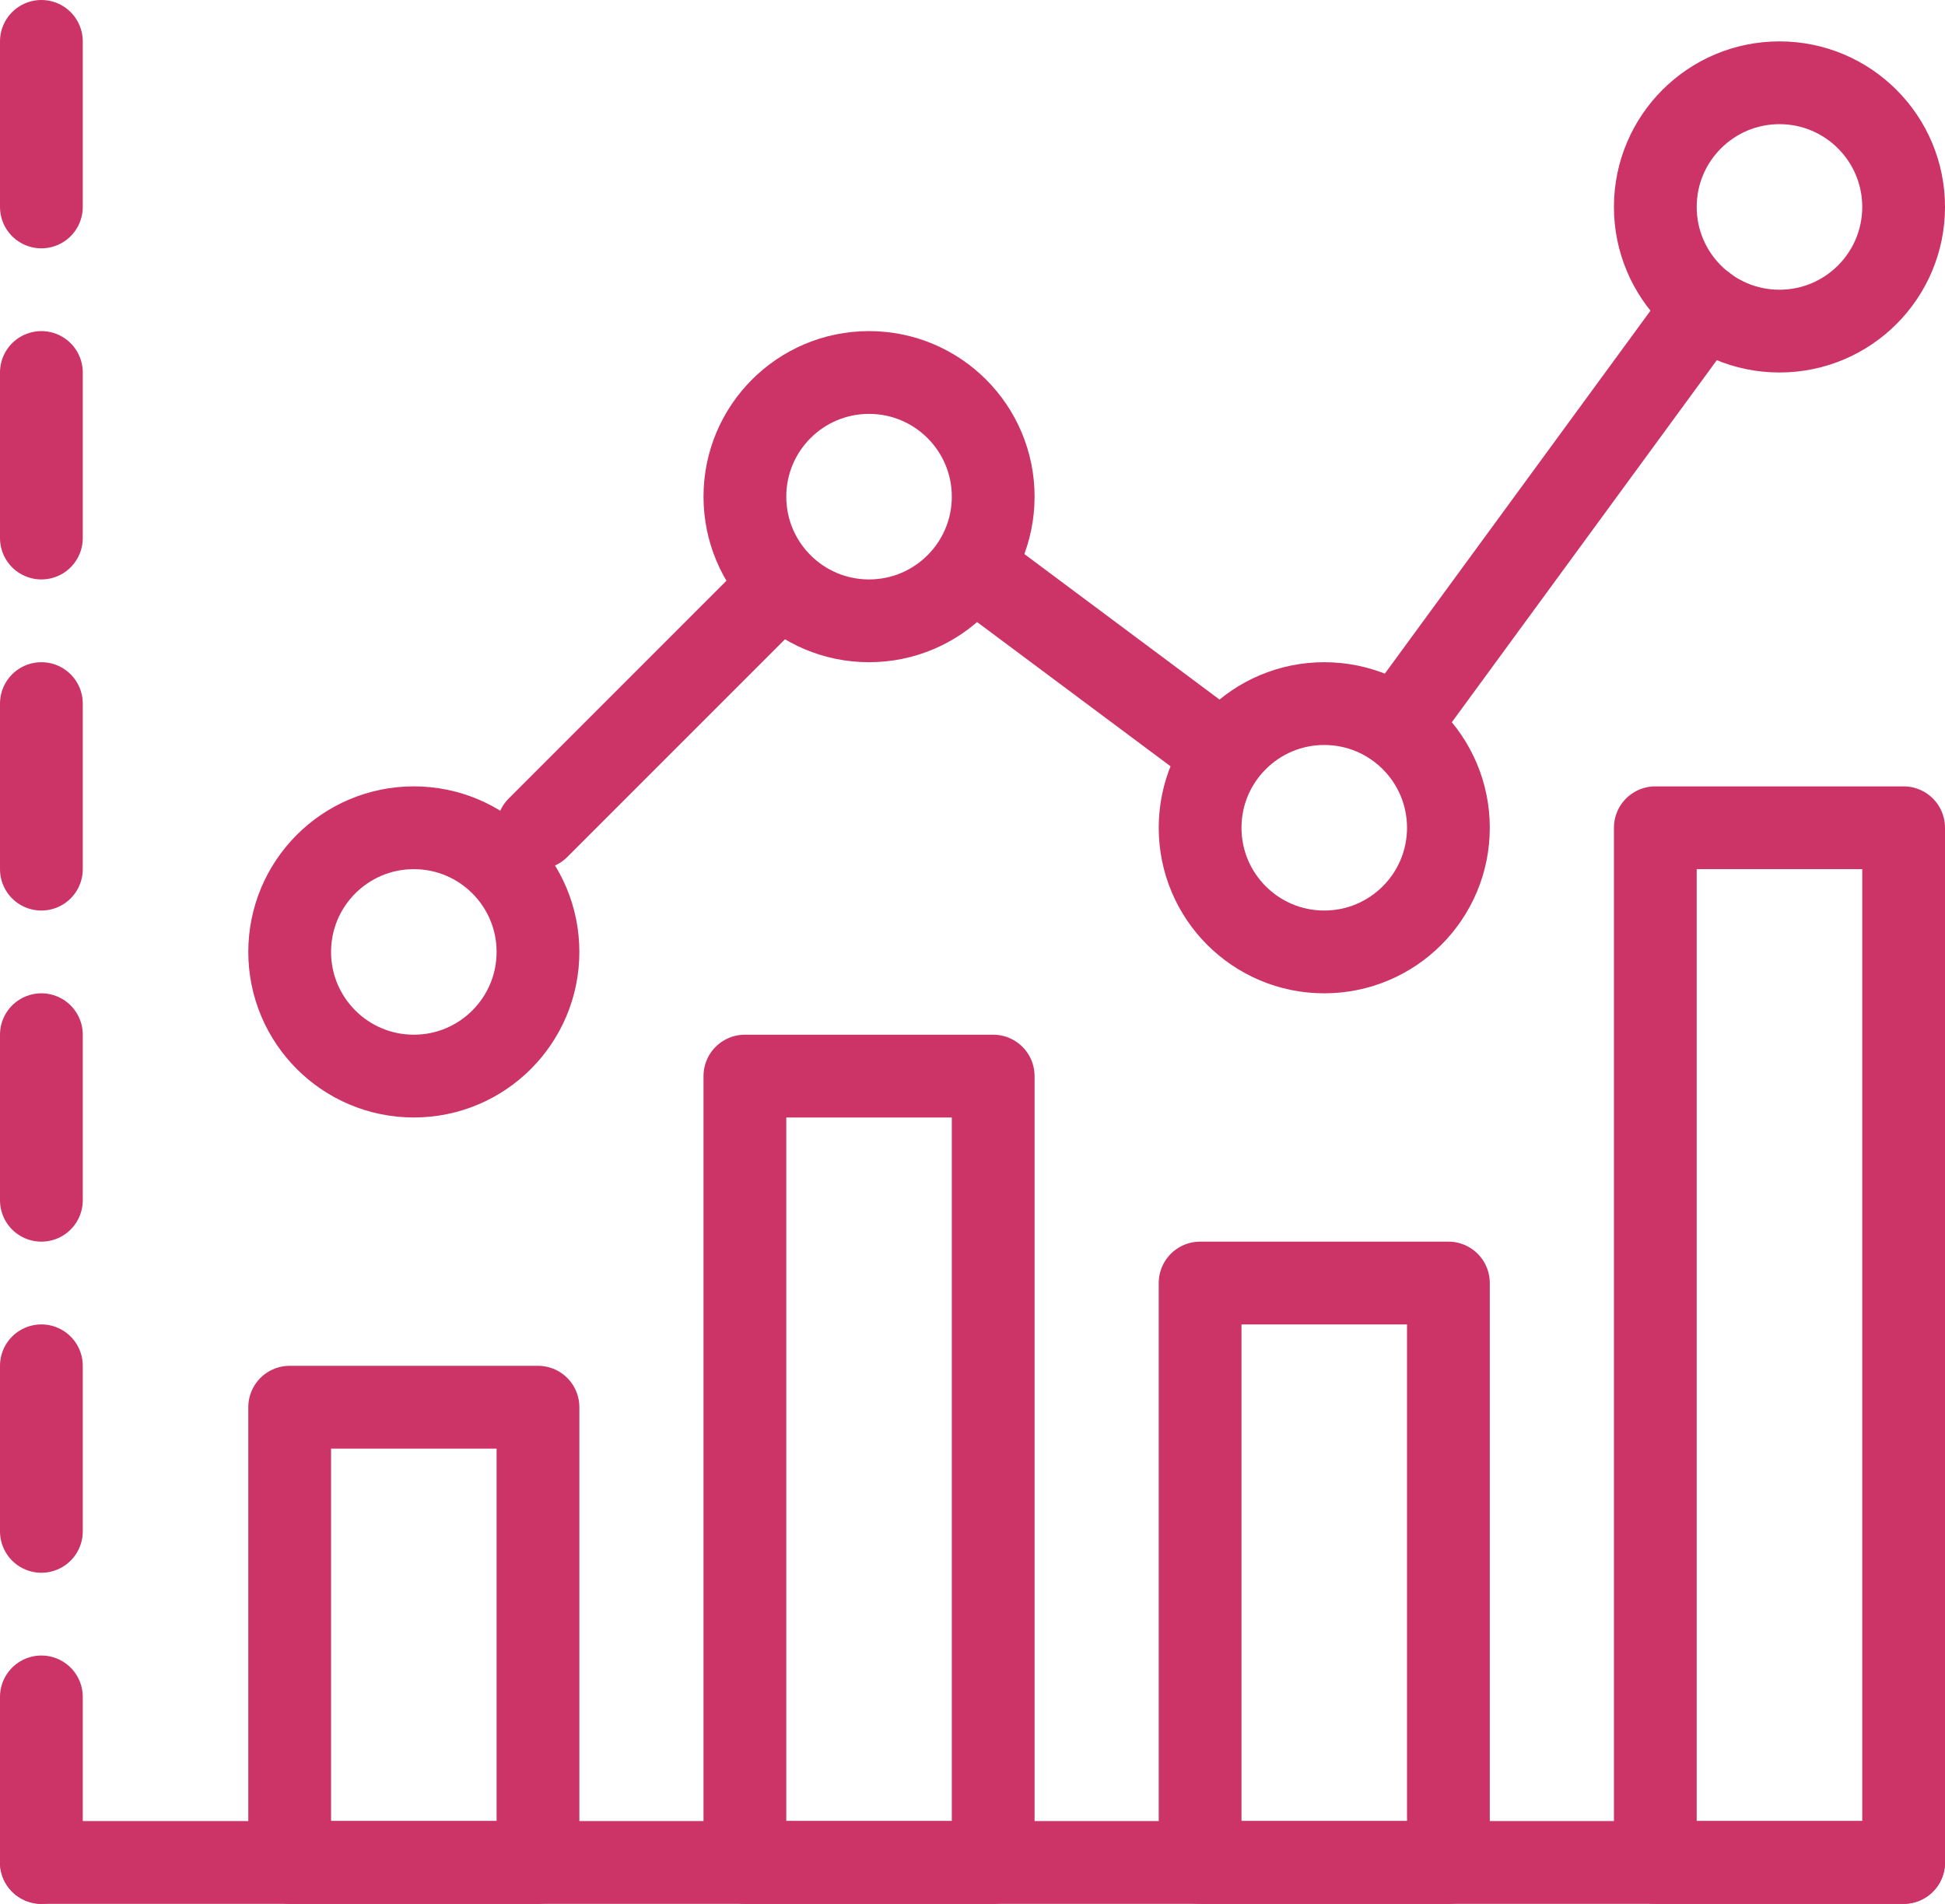 <svg id="Layer_1" data-name="Layer 1" xmlns="http://www.w3.org/2000/svg" viewBox="0 0 47 46"><defs><style>.cls-1,.cls-2{fill:none;stroke:#c36;stroke-linecap:round;stroke-linejoin:round;stroke-width:2px;}.cls-2{stroke-dasharray:4 4;}</style></defs><line class="cls-1" x1="1" y1="45" x2="46" y2="45"/><line class="cls-2" x1="1" y1="1" x2="1" y2="45"/><circle class="cls-1" cx="21" cy="12" r="3"/><circle class="cls-1" cx="32" cy="20" r="3"/><circle class="cls-1" cx="43" cy="5" r="3"/><circle class="cls-1" cx="10" cy="23" r="3"/><line class="cls-1" x1="13" y1="20" x2="18.8" y2="14.2"/><line class="cls-1" x1="23.5" y1="13.7" x2="29" y2="17.8"/><line class="cls-1" x1="34.1" y1="17.1" x2="41.2" y2="7.4"/><rect class="cls-1" x="7" y="34" width="6" height="11"/><rect class="cls-1" x="18" y="26" width="6" height="19"/><rect class="cls-1" x="29" y="31" width="6" height="14"/><rect class="cls-1" x="40" y="20" width="6" height="25"/></svg>